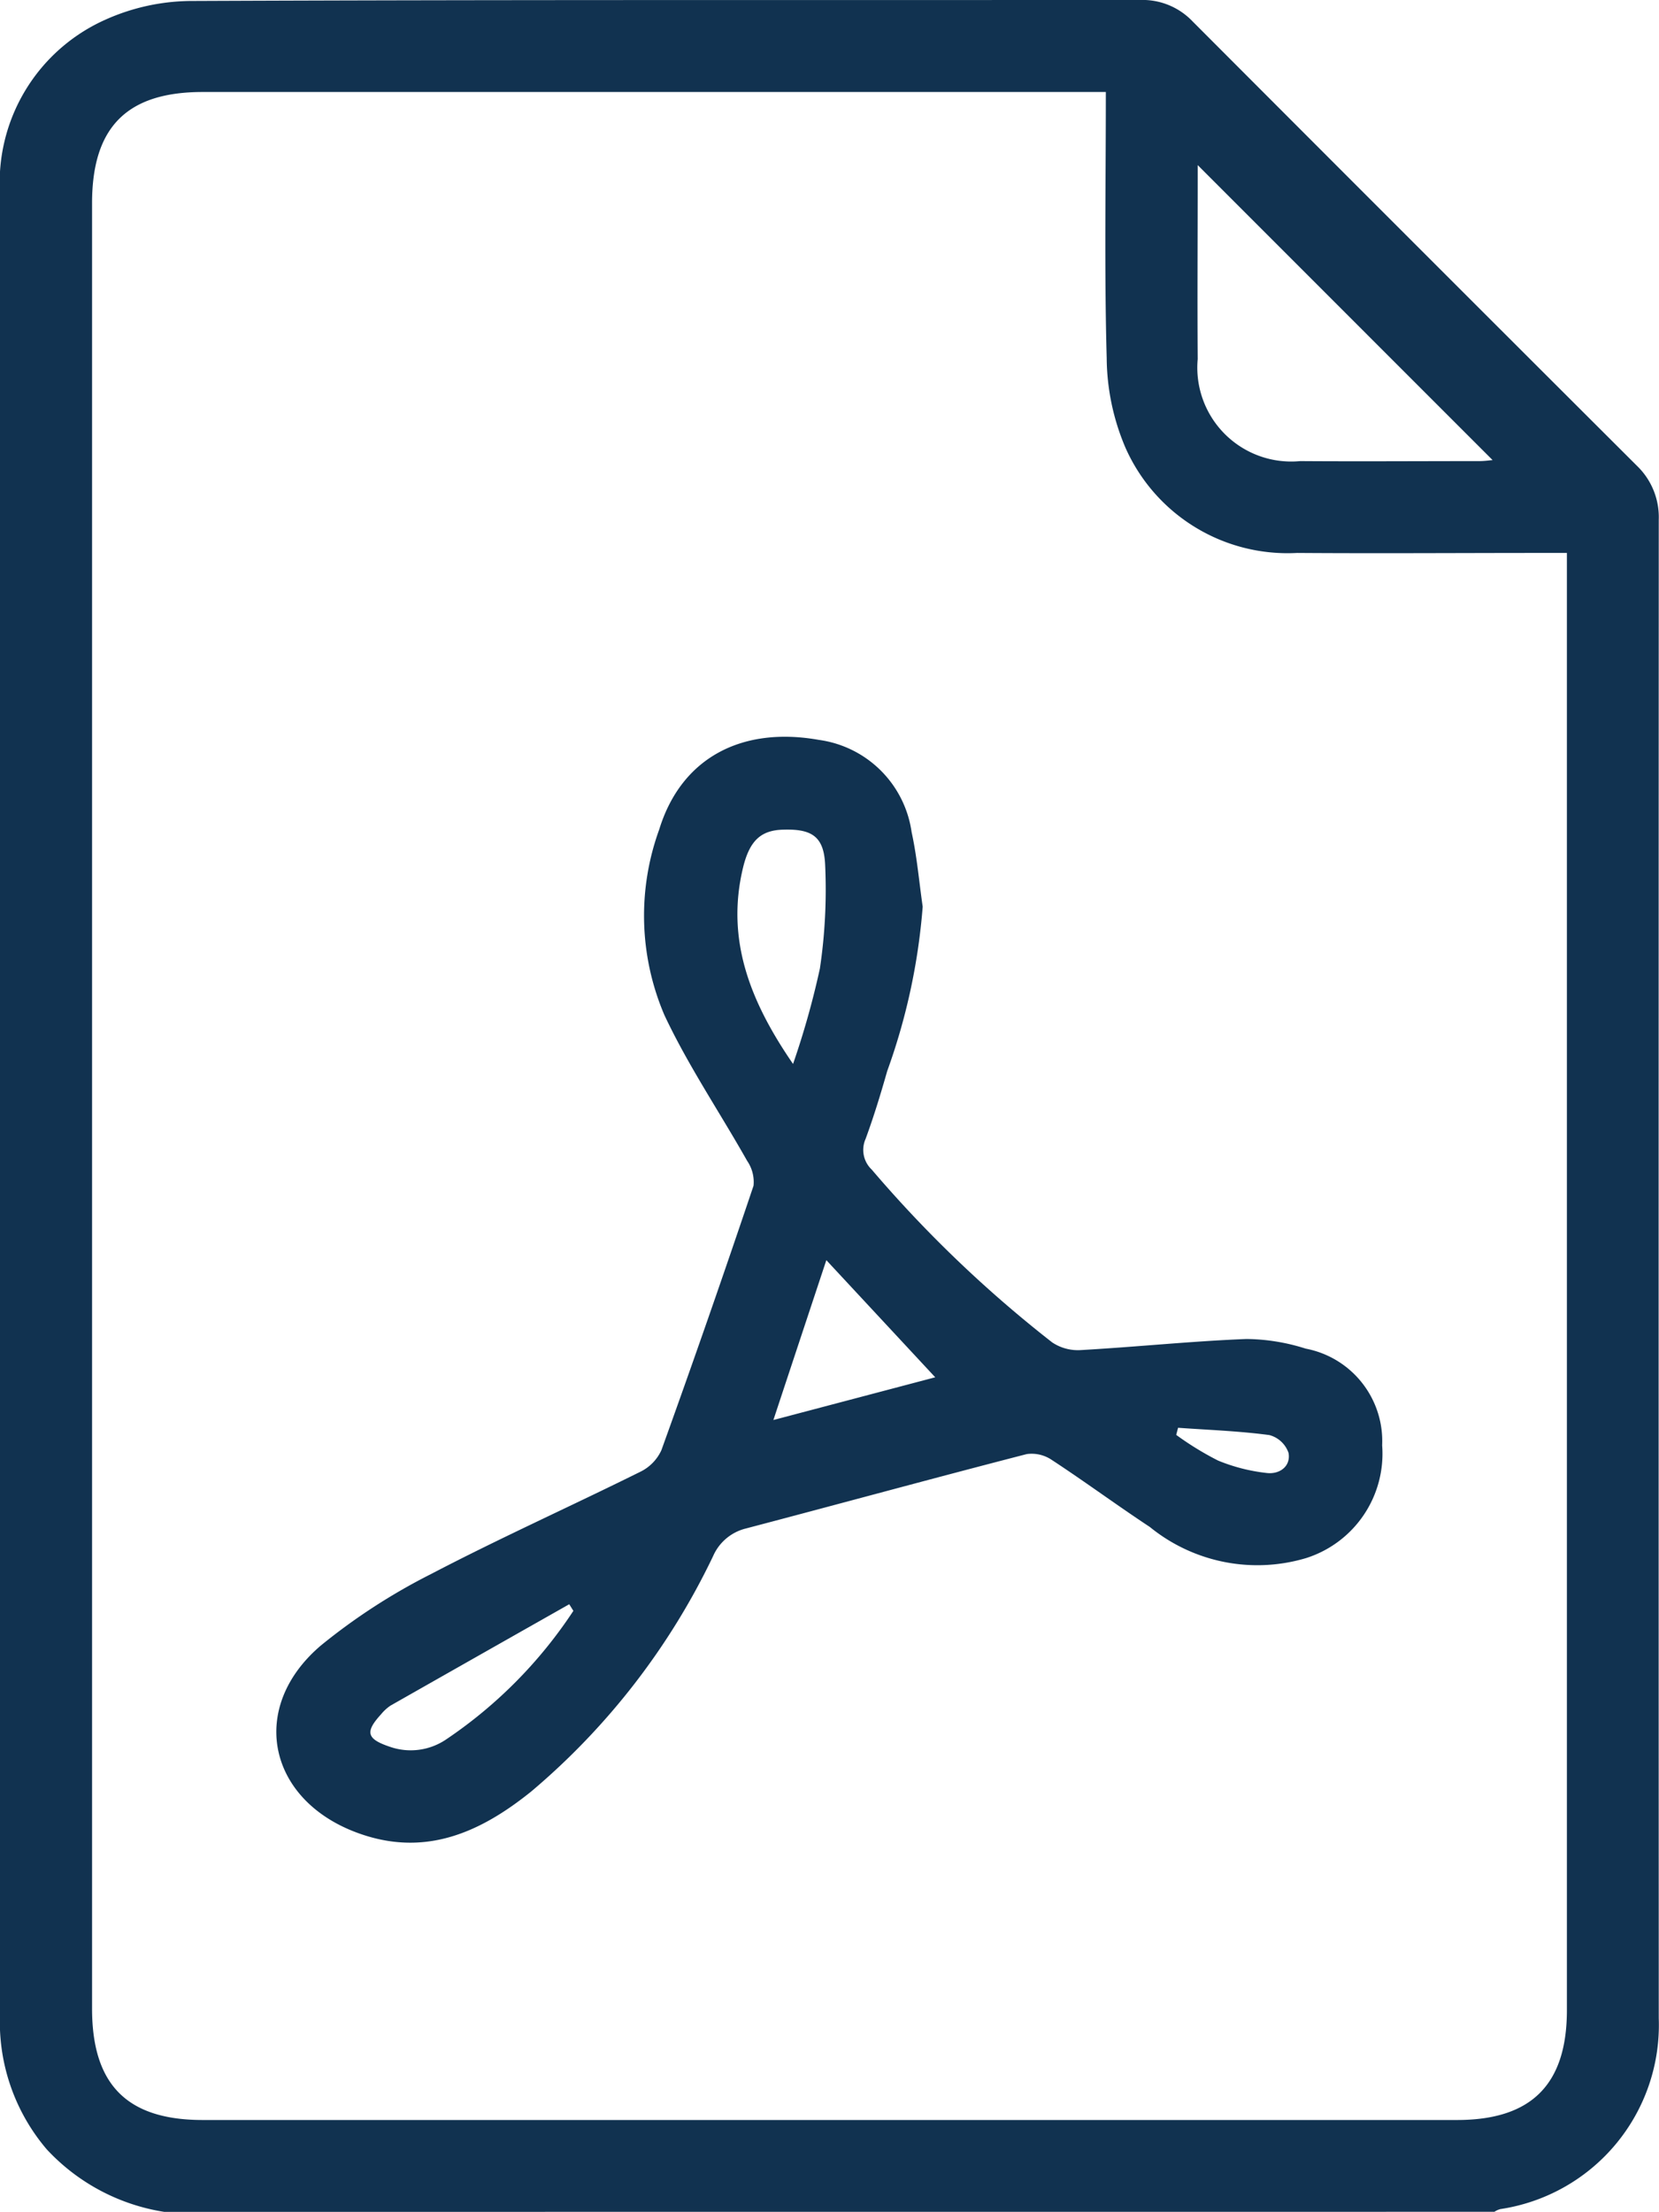 <svg xmlns="http://www.w3.org/2000/svg" xmlns:xlink="http://www.w3.org/1999/xlink" width="48.007" height="64" viewBox="0 0 48.007 64">
  <defs>
    <clipPath id="clip-path">
      <rect id="Rectangle_1202" data-name="Rectangle 1202" width="48.007" height="64" fill="#113250"/>
    </clipPath>
  </defs>
  <g id="Group_50429" data-name="Group 50429" transform="translate(0 0)">
    <g id="Group_50428" data-name="Group 50428" transform="translate(0 0)" clip-path="url(#clip-path)">
      <path id="Path_2332" data-name="Path 2332" d="M4.751,64a5.876,5.876,0,0,1-3.4-1.811A5.679,5.679,0,0,1,0,58.276Q0,37.69,0,17.1C0,13.27,0,9.436,0,5.6A5.16,5.16,0,0,1,3.049.571,6.14,6.14,0,0,1,5.576.029C14.721-.01,23.864.007,33.006,0a2,2,0,0,1,1.505.621q6.42,6.434,12.857,12.857A2.064,2.064,0,0,1,48,15.039Q47.993,36.721,48,58.4a5.385,5.385,0,0,1-4.586,5.52.6.6,0,0,0-.17.078ZM32,2.663h-.767q-12.683,0-25.369,0c-2.192,0-3.2,1.017-3.2,3.219q0,26.117,0,52.236c0,2.2,1.01,3.224,3.2,3.224h36.3c2.153,0,3.178-1.027,3.178-3.18q0-20.716,0-41.428V16H44.6c-2.355,0-4.707.017-7.062,0a5.13,5.13,0,0,1-4.969-3.042,6.717,6.717,0,0,1-.544-2.59C31.955,7.829,32,5.29,32,2.663m2.658,2.114v.367c0,1.75-.012,3.5,0,5.249a2.718,2.718,0,0,0,2.967,2.95c1.728.012,3.455,0,5.183,0,.155,0,.311-.024.384-.029q-4.25-4.25-8.536-8.538" transform="translate(0 -0.001)" fill="#113250"/>
      <path id="Path_2333" data-name="Path 2333" d="M22,13.7a18.084,18.084,0,0,1-1.027,4.756c-.187.658-.388,1.316-.624,1.959a.784.784,0,0,0,.177.891,35.822,35.822,0,0,0,5.222,5,1.34,1.34,0,0,0,.84.221c1.595-.09,3.185-.257,4.78-.32a5.822,5.822,0,0,1,1.716.279,2.725,2.725,0,0,1,2.212,2.8,3.169,3.169,0,0,1-2.2,3.26,4.928,4.928,0,0,1-4.523-.9c-.954-.629-1.877-1.311-2.833-1.937a1.039,1.039,0,0,0-.728-.172c-2.714.7-5.416,1.44-8.128,2.153a1.4,1.4,0,0,0-.949.8A20.424,20.424,0,0,1,10.672,39.3C9.182,40.5,7.565,41.223,5.6,40.48c-2.568-.971-3.112-3.629-1.007-5.411a17.571,17.571,0,0,1,3.18-2.061c1.988-1.039,4.04-1.959,6.052-2.957a1.293,1.293,0,0,0,.614-.626q1.373-3.809,2.666-7.652a1.077,1.077,0,0,0-.184-.719c-.794-1.408-1.709-2.758-2.394-4.217a7.307,7.307,0,0,1-.151-5.372C15.013,9.39,16.766,8.474,19,8.873a3.139,3.139,0,0,1,2.68,2.67c.155.706.216,1.435.32,2.153m-3.751,4.552a24.191,24.191,0,0,0,.777-2.763,15.513,15.513,0,0,0,.153-2.964c-.029-.85-.376-1.078-1.219-1.051-.641.017-.966.316-1.156,1.088-.512,2.112.221,3.911,1.444,5.69m.964,5.678c-.515,1.554-1.015,3.061-1.532,4.625l4.683-1.236q-1.5-1.613-3.151-3.389M11.893,34.074c-.041-.063-.08-.129-.121-.192Q9.186,35.346,6.6,36.815a1.28,1.28,0,0,0-.274.252c-.473.517-.413.716.265.942A1.826,1.826,0,0,0,8.2,37.8a13.275,13.275,0,0,0,3.69-3.724m17.5-5.3c-.017.068-.036.136-.053.206a8.812,8.812,0,0,0,1.211.743,5.2,5.2,0,0,0,1.408.359c.364.044.7-.185.631-.58a.805.805,0,0,0-.554-.517c-.876-.117-1.762-.148-2.644-.211" transform="translate(4.7 12.536)" fill="#113250"/>
    </g>
  </g>
</svg>
